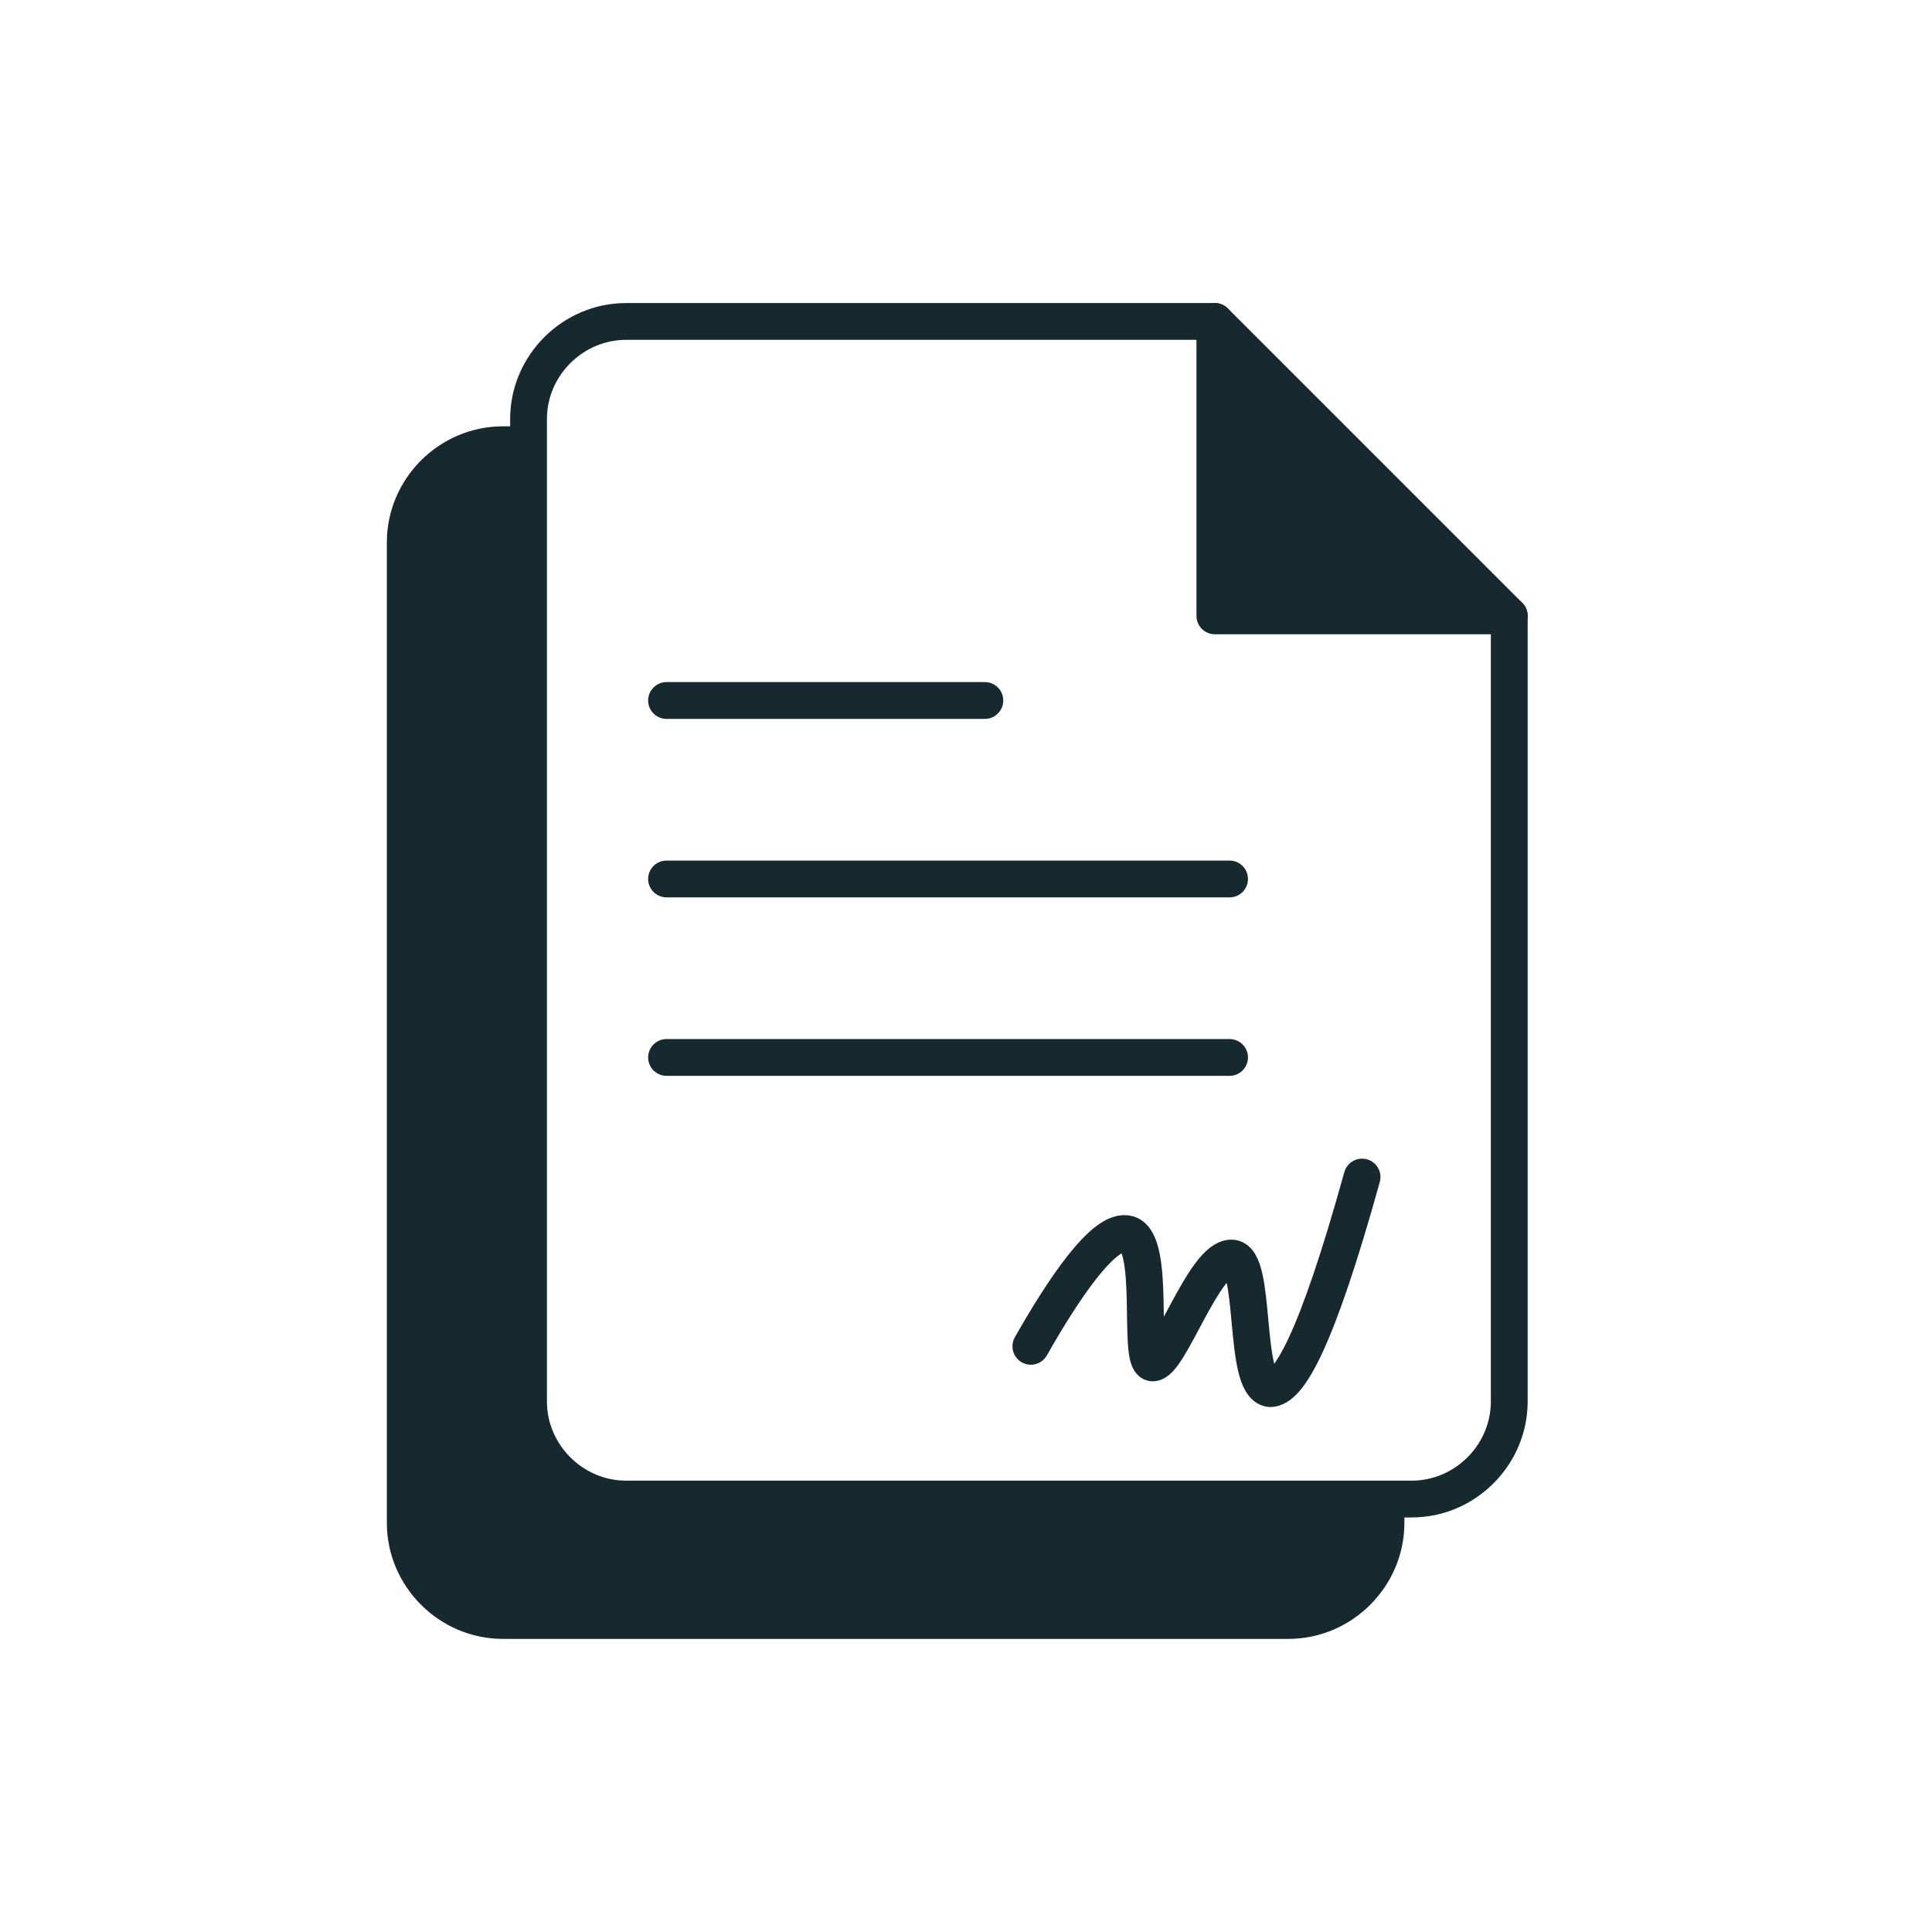 <svg xmlns="http://www.w3.org/2000/svg" width="105" height="105" fill="none"><path fill="#15292F" d="M75.325 81.47v1.3c0 2.9-2.4 5.3-5.3 5.3h-42.7c-2.9 0-5.3-2.4-5.3-5.3v-53.3c0-2.9 2.4-5.3 5.3-5.3h1.3v52c0 2.9 2.4 5.3 5.3 5.3h41.4ZM82.025 33.47h-16v-16l16 16Z"/><path stroke="#15292F" stroke-linecap="round" stroke-linejoin="round" stroke-miterlimit="10" stroke-width="2" d="M75.325 81.47v1.3c0 2.9-2.4 5.3-5.3 5.3h-42.7c-2.9 0-5.3-2.4-5.3-5.3v-53.3c0-2.9 2.4-5.3 5.3-5.3h1.3"/><path stroke="#15292F" stroke-linecap="round" stroke-linejoin="round" stroke-miterlimit="10" stroke-width="2" d="M82.025 33.47v42.7c0 2.9-2.4 5.3-5.3 5.3H34.025c-2.9 0-5.3-2.4-5.3-5.3v-53.4c0-2.9 2.4-5.3 5.3-5.3h32"/><path stroke="#15292F" stroke-linecap="round" stroke-linejoin="round" stroke-miterlimit="10" stroke-width="2" d="M66.025 17.47v16h16l-16-16ZM36.225 38.07h17.3M36.225 47.77h30.6M36.225 57.47h30.6M56.025 73.17c1.7-3 4-6.5 5.3-6.1 1.5.5.5 6.8 1.3 7 .9.1 2.8-5.7 4.3-5.7 1.4 0 .6 6.9 2.1 7.1 1 0 2.5-2.5 5-11.5"/></svg>